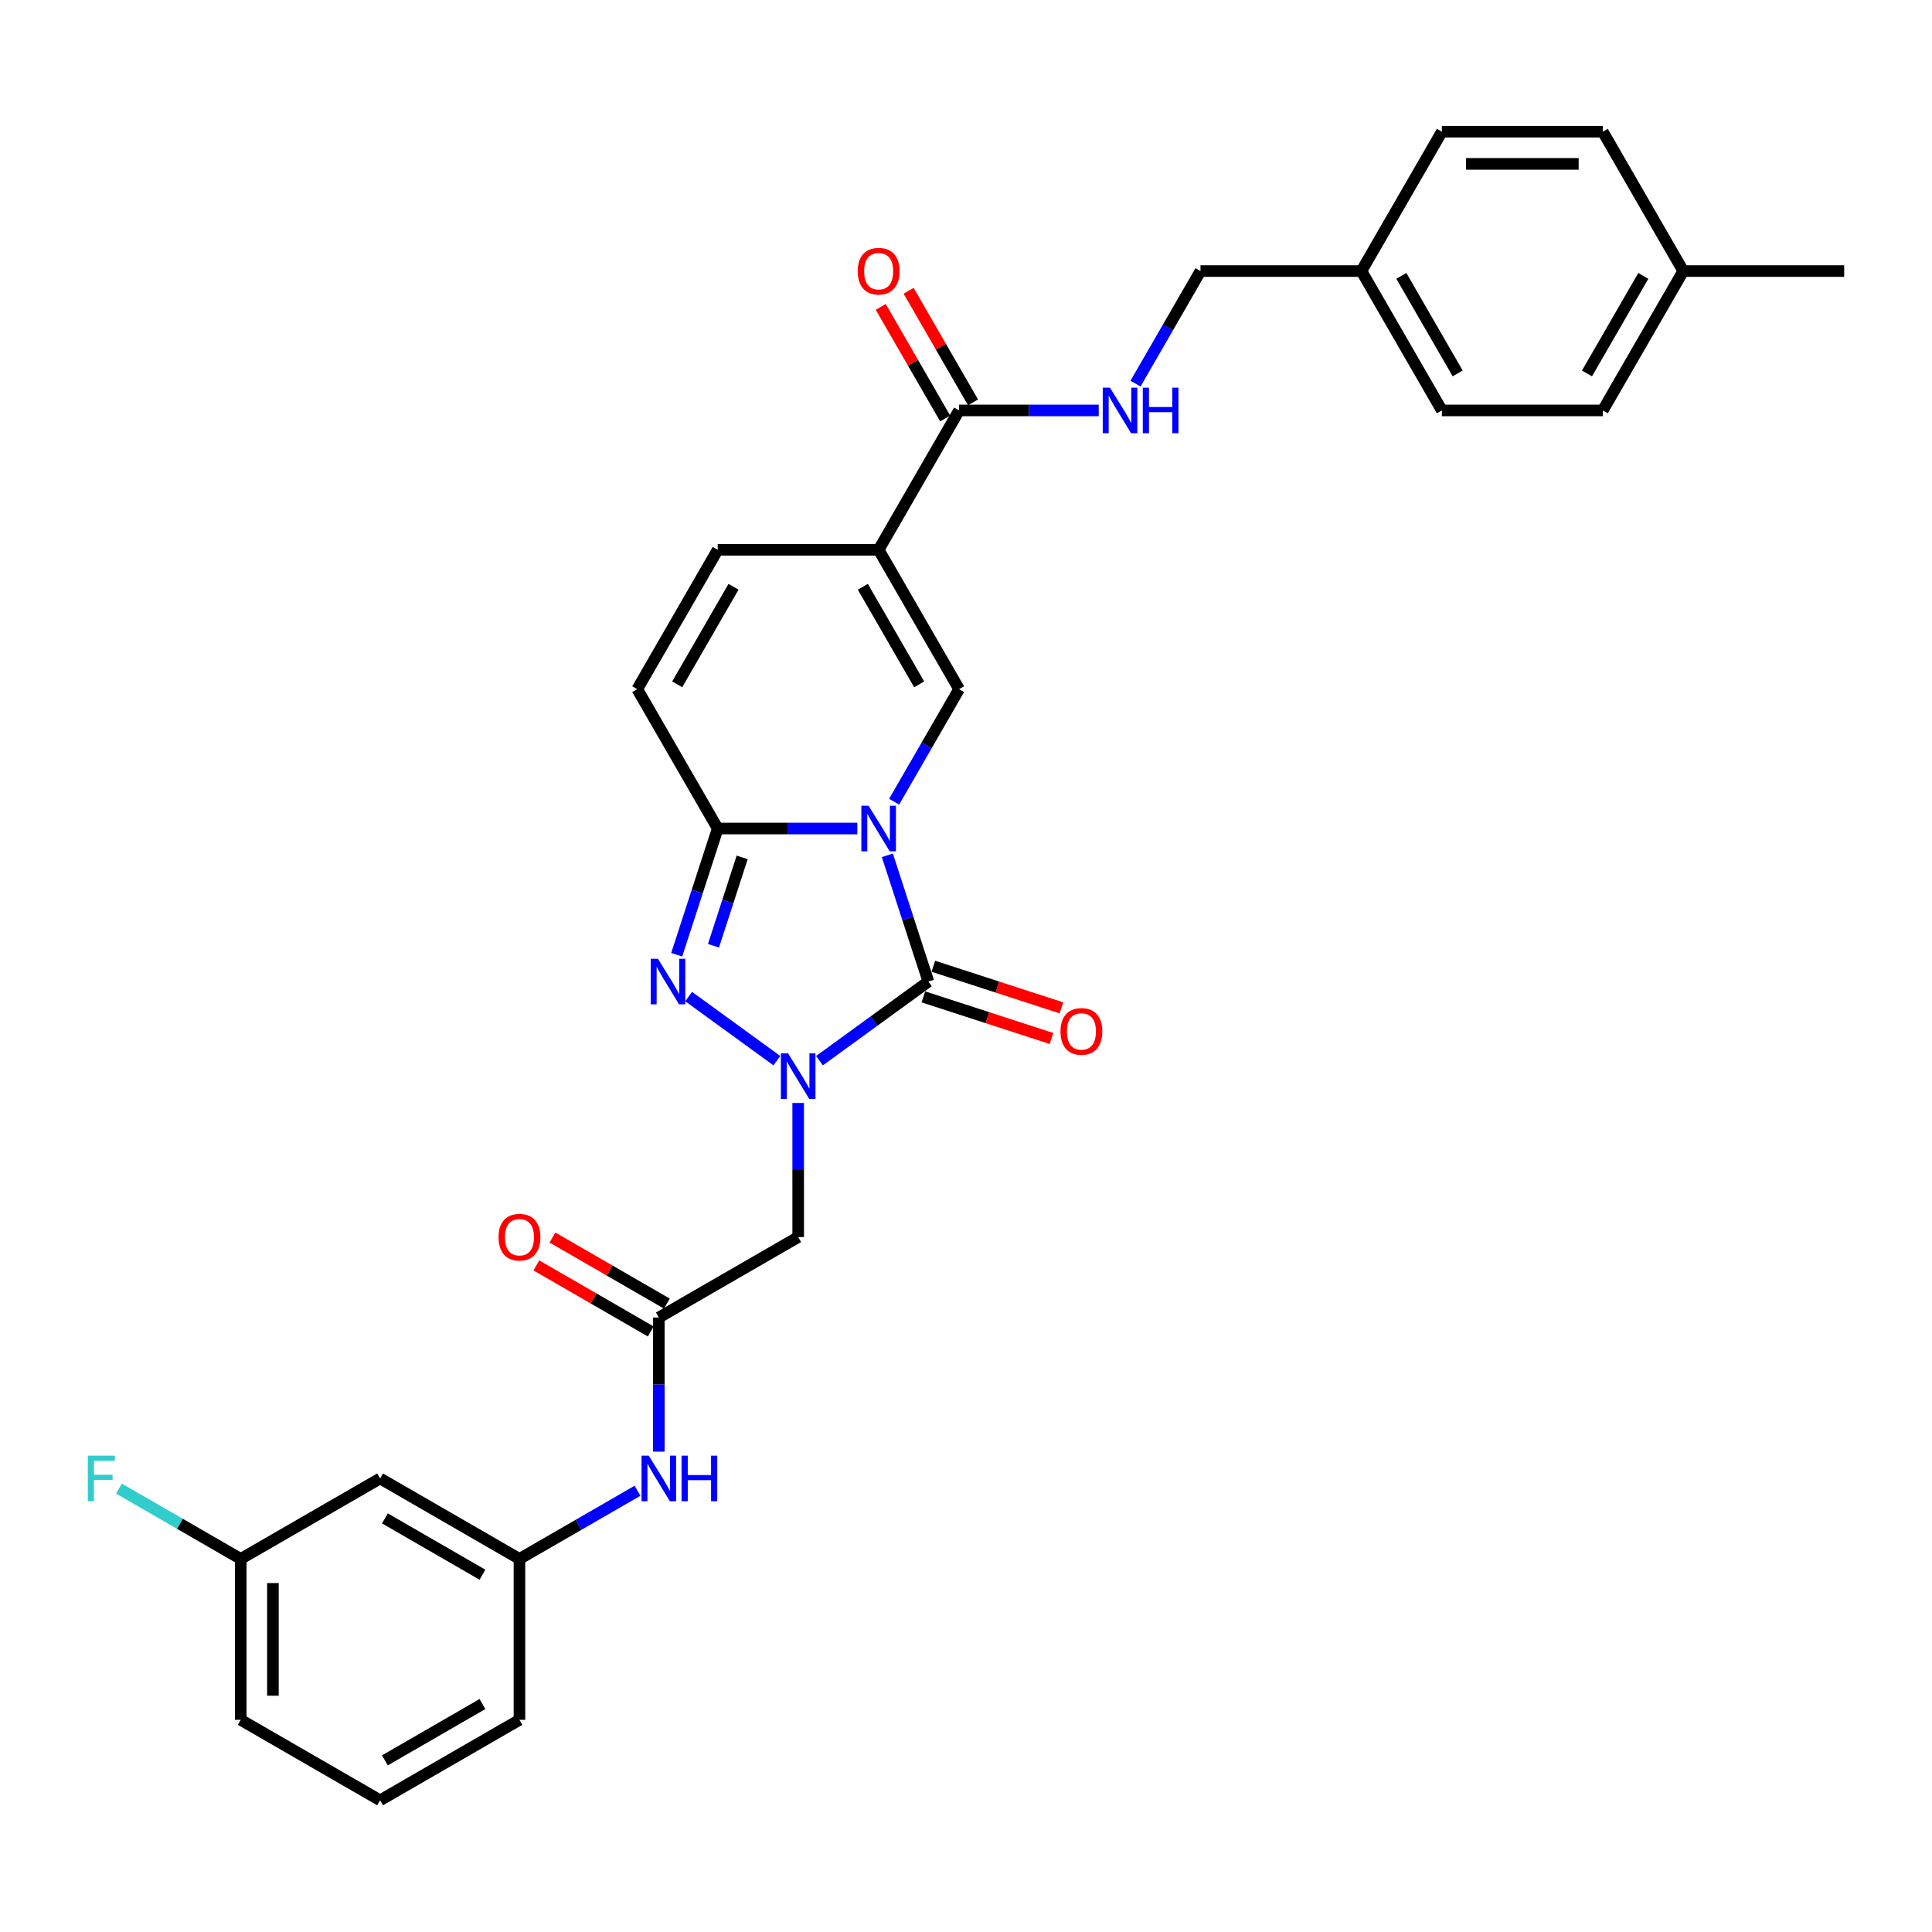 <?xml version='1.0' encoding='iso-8859-1'?>
<svg version='1.1' baseProfile='full'
              xmlns='http://www.w3.org/2000/svg'
                      xmlns:rdkit='http://www.rdkit.org/xml'
                      xmlns:xlink='http://www.w3.org/1999/xlink'
                  xml:space='preserve'
width='1000px' height='1000px' viewBox='0 0 1000 1000'>
<!-- END OF HEADER -->
<rect style='opacity:1.0;fill:#FFFFFF;stroke:none' width='1000' height='1000' x='0' y='0'> </rect>
<path class='bond-0' d='M 459.294,442.714 L 469.909,475.384' style='fill:none;fill-rule:evenodd;stroke:#0000FF;stroke-width:6px;stroke-linecap:butt;stroke-linejoin:miter;stroke-opacity:1' />
<path class='bond-0' d='M 469.909,475.384 L 480.524,508.054' style='fill:none;fill-rule:evenodd;stroke:#000000;stroke-width:6px;stroke-linecap:butt;stroke-linejoin:miter;stroke-opacity:1' />
<path class='bond-2' d='M 443.757,428.838 L 407.625,428.838' style='fill:none;fill-rule:evenodd;stroke:#0000FF;stroke-width:6px;stroke-linecap:butt;stroke-linejoin:miter;stroke-opacity:1' />
<path class='bond-2' d='M 407.625,428.838 L 371.492,428.838' style='fill:none;fill-rule:evenodd;stroke:#000000;stroke-width:6px;stroke-linecap:butt;stroke-linejoin:miter;stroke-opacity:1' />
<path class='bond-4' d='M 462.797,414.961 L 479.615,385.832' style='fill:none;fill-rule:evenodd;stroke:#0000FF;stroke-width:6px;stroke-linecap:butt;stroke-linejoin:miter;stroke-opacity:1' />
<path class='bond-4' d='M 479.615,385.832 L 496.432,356.704' style='fill:none;fill-rule:evenodd;stroke:#000000;stroke-width:6px;stroke-linecap:butt;stroke-linejoin:miter;stroke-opacity:1' />
<path class='bond-1' d='M 480.524,508.054 L 452.346,528.528' style='fill:none;fill-rule:evenodd;stroke:#000000;stroke-width:6px;stroke-linecap:butt;stroke-linejoin:miter;stroke-opacity:1' />
<path class='bond-1' d='M 452.346,528.528 L 424.167,549.001' style='fill:none;fill-rule:evenodd;stroke:#0000FF;stroke-width:6px;stroke-linecap:butt;stroke-linejoin:miter;stroke-opacity:1' />
<path class='bond-12' d='M 477.95,515.976 L 511.104,526.748' style='fill:none;fill-rule:evenodd;stroke:#000000;stroke-width:6px;stroke-linecap:butt;stroke-linejoin:miter;stroke-opacity:1' />
<path class='bond-12' d='M 511.104,526.748 L 544.257,537.52' style='fill:none;fill-rule:evenodd;stroke:#FF0000;stroke-width:6px;stroke-linecap:butt;stroke-linejoin:miter;stroke-opacity:1' />
<path class='bond-12' d='M 483.098,500.133 L 516.251,510.905' style='fill:none;fill-rule:evenodd;stroke:#000000;stroke-width:6px;stroke-linecap:butt;stroke-linejoin:miter;stroke-opacity:1' />
<path class='bond-12' d='M 516.251,510.905 L 549.405,521.677' style='fill:none;fill-rule:evenodd;stroke:#FF0000;stroke-width:6px;stroke-linecap:butt;stroke-linejoin:miter;stroke-opacity:1' />
<path class='bond-6' d='M 413.139,570.89 L 413.139,605.598' style='fill:none;fill-rule:evenodd;stroke:#0000FF;stroke-width:6px;stroke-linecap:butt;stroke-linejoin:miter;stroke-opacity:1' />
<path class='bond-6' d='M 413.139,605.598 L 413.139,640.306' style='fill:none;fill-rule:evenodd;stroke:#000000;stroke-width:6px;stroke-linecap:butt;stroke-linejoin:miter;stroke-opacity:1' />
<path class='bond-32' d='M 402.111,549.001 L 356.44,515.819' style='fill:none;fill-rule:evenodd;stroke:#0000FF;stroke-width:6px;stroke-linecap:butt;stroke-linejoin:miter;stroke-opacity:1' />
<path class='bond-3' d='M 371.492,428.838 L 360.877,461.508' style='fill:none;fill-rule:evenodd;stroke:#000000;stroke-width:6px;stroke-linecap:butt;stroke-linejoin:miter;stroke-opacity:1' />
<path class='bond-3' d='M 360.877,461.508 L 350.262,494.178' style='fill:none;fill-rule:evenodd;stroke:#0000FF;stroke-width:6px;stroke-linecap:butt;stroke-linejoin:miter;stroke-opacity:1' />
<path class='bond-3' d='M 384.151,443.787 L 376.72,466.656' style='fill:none;fill-rule:evenodd;stroke:#000000;stroke-width:6px;stroke-linecap:butt;stroke-linejoin:miter;stroke-opacity:1' />
<path class='bond-3' d='M 376.72,466.656 L 369.29,489.525' style='fill:none;fill-rule:evenodd;stroke:#0000FF;stroke-width:6px;stroke-linecap:butt;stroke-linejoin:miter;stroke-opacity:1' />
<path class='bond-9' d='M 371.492,428.838 L 329.845,356.704' style='fill:none;fill-rule:evenodd;stroke:#000000;stroke-width:6px;stroke-linecap:butt;stroke-linejoin:miter;stroke-opacity:1' />
<path class='bond-5' d='M 496.432,356.704 L 454.785,284.569' style='fill:none;fill-rule:evenodd;stroke:#000000;stroke-width:6px;stroke-linecap:butt;stroke-linejoin:miter;stroke-opacity:1' />
<path class='bond-5' d='M 475.758,354.213 L 446.605,303.719' style='fill:none;fill-rule:evenodd;stroke:#000000;stroke-width:6px;stroke-linecap:butt;stroke-linejoin:miter;stroke-opacity:1' />
<path class='bond-7' d='M 454.785,284.569 L 496.432,212.435' style='fill:none;fill-rule:evenodd;stroke:#000000;stroke-width:6px;stroke-linecap:butt;stroke-linejoin:miter;stroke-opacity:1' />
<path class='bond-8' d='M 454.785,284.569 L 371.492,284.569' style='fill:none;fill-rule:evenodd;stroke:#000000;stroke-width:6px;stroke-linecap:butt;stroke-linejoin:miter;stroke-opacity:1' />
<path class='bond-10' d='M 413.139,640.306 L 341.004,681.953' style='fill:none;fill-rule:evenodd;stroke:#000000;stroke-width:6px;stroke-linecap:butt;stroke-linejoin:miter;stroke-opacity:1' />
<path class='bond-11' d='M 496.432,212.435 L 532.565,212.435' style='fill:none;fill-rule:evenodd;stroke:#000000;stroke-width:6px;stroke-linecap:butt;stroke-linejoin:miter;stroke-opacity:1' />
<path class='bond-11' d='M 532.565,212.435 L 568.697,212.435' style='fill:none;fill-rule:evenodd;stroke:#0000FF;stroke-width:6px;stroke-linecap:butt;stroke-linejoin:miter;stroke-opacity:1' />
<path class='bond-15' d='M 503.645,208.271 L 486.972,179.392' style='fill:none;fill-rule:evenodd;stroke:#000000;stroke-width:6px;stroke-linecap:butt;stroke-linejoin:miter;stroke-opacity:1' />
<path class='bond-15' d='M 486.972,179.392 L 470.299,150.513' style='fill:none;fill-rule:evenodd;stroke:#FF0000;stroke-width:6px;stroke-linecap:butt;stroke-linejoin:miter;stroke-opacity:1' />
<path class='bond-15' d='M 489.219,216.6 L 472.545,187.721' style='fill:none;fill-rule:evenodd;stroke:#000000;stroke-width:6px;stroke-linecap:butt;stroke-linejoin:miter;stroke-opacity:1' />
<path class='bond-15' d='M 472.545,187.721 L 455.872,158.842' style='fill:none;fill-rule:evenodd;stroke:#FF0000;stroke-width:6px;stroke-linecap:butt;stroke-linejoin:miter;stroke-opacity:1' />
<path class='bond-31' d='M 371.492,284.569 L 329.845,356.704' style='fill:none;fill-rule:evenodd;stroke:#000000;stroke-width:6px;stroke-linecap:butt;stroke-linejoin:miter;stroke-opacity:1' />
<path class='bond-31' d='M 379.672,303.719 L 350.519,354.213' style='fill:none;fill-rule:evenodd;stroke:#000000;stroke-width:6px;stroke-linecap:butt;stroke-linejoin:miter;stroke-opacity:1' />
<path class='bond-13' d='M 341.004,681.953 L 341.004,716.661' style='fill:none;fill-rule:evenodd;stroke:#000000;stroke-width:6px;stroke-linecap:butt;stroke-linejoin:miter;stroke-opacity:1' />
<path class='bond-13' d='M 341.004,716.661 L 341.004,751.37' style='fill:none;fill-rule:evenodd;stroke:#0000FF;stroke-width:6px;stroke-linecap:butt;stroke-linejoin:miter;stroke-opacity:1' />
<path class='bond-16' d='M 345.169,674.74 L 315.557,657.643' style='fill:none;fill-rule:evenodd;stroke:#000000;stroke-width:6px;stroke-linecap:butt;stroke-linejoin:miter;stroke-opacity:1' />
<path class='bond-16' d='M 315.557,657.643 L 285.945,640.547' style='fill:none;fill-rule:evenodd;stroke:#FF0000;stroke-width:6px;stroke-linecap:butt;stroke-linejoin:miter;stroke-opacity:1' />
<path class='bond-16' d='M 336.84,689.166 L 307.228,672.07' style='fill:none;fill-rule:evenodd;stroke:#000000;stroke-width:6px;stroke-linecap:butt;stroke-linejoin:miter;stroke-opacity:1' />
<path class='bond-16' d='M 307.228,672.07 L 277.616,654.974' style='fill:none;fill-rule:evenodd;stroke:#FF0000;stroke-width:6px;stroke-linecap:butt;stroke-linejoin:miter;stroke-opacity:1' />
<path class='bond-18' d='M 587.737,198.559 L 604.555,169.43' style='fill:none;fill-rule:evenodd;stroke:#0000FF;stroke-width:6px;stroke-linecap:butt;stroke-linejoin:miter;stroke-opacity:1' />
<path class='bond-18' d='M 604.555,169.43 L 621.372,140.301' style='fill:none;fill-rule:evenodd;stroke:#000000;stroke-width:6px;stroke-linecap:butt;stroke-linejoin:miter;stroke-opacity:1' />
<path class='bond-14' d='M 329.976,771.613 L 299.423,789.253' style='fill:none;fill-rule:evenodd;stroke:#0000FF;stroke-width:6px;stroke-linecap:butt;stroke-linejoin:miter;stroke-opacity:1' />
<path class='bond-14' d='M 299.423,789.253 L 268.87,806.893' style='fill:none;fill-rule:evenodd;stroke:#000000;stroke-width:6px;stroke-linecap:butt;stroke-linejoin:miter;stroke-opacity:1' />
<path class='bond-17' d='M 268.87,806.893 L 196.736,765.246' style='fill:none;fill-rule:evenodd;stroke:#000000;stroke-width:6px;stroke-linecap:butt;stroke-linejoin:miter;stroke-opacity:1' />
<path class='bond-17' d='M 249.721,815.073 L 199.227,785.92' style='fill:none;fill-rule:evenodd;stroke:#000000;stroke-width:6px;stroke-linecap:butt;stroke-linejoin:miter;stroke-opacity:1' />
<path class='bond-28' d='M 268.87,806.893 L 268.87,890.186' style='fill:none;fill-rule:evenodd;stroke:#000000;stroke-width:6px;stroke-linecap:butt;stroke-linejoin:miter;stroke-opacity:1' />
<path class='bond-19' d='M 196.736,765.246 L 124.602,806.893' style='fill:none;fill-rule:evenodd;stroke:#000000;stroke-width:6px;stroke-linecap:butt;stroke-linejoin:miter;stroke-opacity:1' />
<path class='bond-20' d='M 621.372,140.301 L 704.665,140.301' style='fill:none;fill-rule:evenodd;stroke:#000000;stroke-width:6px;stroke-linecap:butt;stroke-linejoin:miter;stroke-opacity:1' />
<path class='bond-21' d='M 124.602,806.893 L 93.083,788.695' style='fill:none;fill-rule:evenodd;stroke:#000000;stroke-width:6px;stroke-linecap:butt;stroke-linejoin:miter;stroke-opacity:1' />
<path class='bond-21' d='M 93.083,788.695 L 61.563,770.498' style='fill:none;fill-rule:evenodd;stroke:#33CCCC;stroke-width:6px;stroke-linecap:butt;stroke-linejoin:miter;stroke-opacity:1' />
<path class='bond-34' d='M 124.602,806.893 L 124.602,890.186' style='fill:none;fill-rule:evenodd;stroke:#000000;stroke-width:6px;stroke-linecap:butt;stroke-linejoin:miter;stroke-opacity:1' />
<path class='bond-34' d='M 141.261,819.387 L 141.261,877.692' style='fill:none;fill-rule:evenodd;stroke:#000000;stroke-width:6px;stroke-linecap:butt;stroke-linejoin:miter;stroke-opacity:1' />
<path class='bond-23' d='M 704.665,140.301 L 746.312,68.167' style='fill:none;fill-rule:evenodd;stroke:#000000;stroke-width:6px;stroke-linecap:butt;stroke-linejoin:miter;stroke-opacity:1' />
<path class='bond-24' d='M 704.665,140.301 L 746.312,212.435' style='fill:none;fill-rule:evenodd;stroke:#000000;stroke-width:6px;stroke-linecap:butt;stroke-linejoin:miter;stroke-opacity:1' />
<path class='bond-24' d='M 725.339,142.792 L 754.492,193.286' style='fill:none;fill-rule:evenodd;stroke:#000000;stroke-width:6px;stroke-linecap:butt;stroke-linejoin:miter;stroke-opacity:1' />
<path class='bond-22' d='M 871.252,140.301 L 829.605,212.435' style='fill:none;fill-rule:evenodd;stroke:#000000;stroke-width:6px;stroke-linecap:butt;stroke-linejoin:miter;stroke-opacity:1' />
<path class='bond-22' d='M 850.578,142.792 L 821.426,193.286' style='fill:none;fill-rule:evenodd;stroke:#000000;stroke-width:6px;stroke-linecap:butt;stroke-linejoin:miter;stroke-opacity:1' />
<path class='bond-30' d='M 871.252,140.301 L 954.545,140.301' style='fill:none;fill-rule:evenodd;stroke:#000000;stroke-width:6px;stroke-linecap:butt;stroke-linejoin:miter;stroke-opacity:1' />
<path class='bond-33' d='M 871.252,140.301 L 829.605,68.167' style='fill:none;fill-rule:evenodd;stroke:#000000;stroke-width:6px;stroke-linecap:butt;stroke-linejoin:miter;stroke-opacity:1' />
<path class='bond-26' d='M 746.312,68.167 L 829.605,68.167' style='fill:none;fill-rule:evenodd;stroke:#000000;stroke-width:6px;stroke-linecap:butt;stroke-linejoin:miter;stroke-opacity:1' />
<path class='bond-26' d='M 758.806,84.826 L 817.111,84.826' style='fill:none;fill-rule:evenodd;stroke:#000000;stroke-width:6px;stroke-linecap:butt;stroke-linejoin:miter;stroke-opacity:1' />
<path class='bond-25' d='M 746.312,212.435 L 829.605,212.435' style='fill:none;fill-rule:evenodd;stroke:#000000;stroke-width:6px;stroke-linecap:butt;stroke-linejoin:miter;stroke-opacity:1' />
<path class='bond-27' d='M 196.736,931.833 L 268.87,890.186' style='fill:none;fill-rule:evenodd;stroke:#000000;stroke-width:6px;stroke-linecap:butt;stroke-linejoin:miter;stroke-opacity:1' />
<path class='bond-27' d='M 199.227,911.159 L 249.721,882.007' style='fill:none;fill-rule:evenodd;stroke:#000000;stroke-width:6px;stroke-linecap:butt;stroke-linejoin:miter;stroke-opacity:1' />
<path class='bond-29' d='M 196.736,931.833 L 124.602,890.186' style='fill:none;fill-rule:evenodd;stroke:#000000;stroke-width:6px;stroke-linecap:butt;stroke-linejoin:miter;stroke-opacity:1' />
<path  class='atom-0' d='M 449.571 417.043
L 457.301 429.537
Q 458.067 430.77, 459.3 433.002
Q 460.533 435.235, 460.599 435.368
L 460.599 417.043
L 463.731 417.043
L 463.731 440.632
L 460.499 440.632
L 452.203 426.972
Q 451.237 425.373, 450.204 423.54
Q 449.205 421.708, 448.905 421.141
L 448.905 440.632
L 445.84 440.632
L 445.84 417.043
L 449.571 417.043
' fill='#0000FF'/>
<path  class='atom-2' d='M 407.924 545.219
L 415.654 557.713
Q 416.42 558.945, 417.653 561.178
Q 418.886 563.41, 418.953 563.543
L 418.953 545.219
L 422.084 545.219
L 422.084 568.807
L 418.853 568.807
L 410.557 555.147
Q 409.59 553.548, 408.558 551.716
Q 407.558 549.883, 407.258 549.317
L 407.258 568.807
L 404.193 568.807
L 404.193 545.219
L 407.924 545.219
' fill='#0000FF'/>
<path  class='atom-4' d='M 340.539 496.26
L 348.268 508.754
Q 349.035 509.987, 350.267 512.219
Q 351.5 514.451, 351.567 514.585
L 351.567 496.26
L 354.699 496.26
L 354.699 519.849
L 351.467 519.849
L 343.171 506.189
Q 342.205 504.589, 341.172 502.757
Q 340.172 500.924, 339.872 500.358
L 339.872 519.849
L 336.807 519.849
L 336.807 496.26
L 340.539 496.26
' fill='#0000FF'/>
<path  class='atom-12' d='M 574.511 200.641
L 582.241 213.135
Q 583.007 214.368, 584.24 216.6
Q 585.473 218.832, 585.539 218.965
L 585.539 200.641
L 588.671 200.641
L 588.671 224.23
L 585.439 224.23
L 577.143 210.569
Q 576.177 208.97, 575.144 207.138
Q 574.145 205.305, 573.845 204.739
L 573.845 224.23
L 570.78 224.23
L 570.78 200.641
L 574.511 200.641
' fill='#0000FF'/>
<path  class='atom-12' d='M 591.503 200.641
L 594.702 200.641
L 594.702 210.669
L 606.762 210.669
L 606.762 200.641
L 609.961 200.641
L 609.961 224.23
L 606.762 224.23
L 606.762 213.335
L 594.702 213.335
L 594.702 224.23
L 591.503 224.23
L 591.503 200.641
' fill='#0000FF'/>
<path  class='atom-13' d='M 548.913 533.86
Q 548.913 528.196, 551.712 525.031
Q 554.51 521.866, 559.741 521.866
Q 564.972 521.866, 567.771 525.031
Q 570.569 528.196, 570.569 533.86
Q 570.569 539.591, 567.737 542.856
Q 564.905 546.088, 559.741 546.088
Q 554.544 546.088, 551.712 542.856
Q 548.913 539.624, 548.913 533.86
M 559.741 543.422
Q 563.339 543.422, 565.272 541.023
Q 567.237 538.591, 567.237 533.86
Q 567.237 529.229, 565.272 526.897
Q 563.339 524.531, 559.741 524.531
Q 556.143 524.531, 554.177 526.863
Q 552.245 529.196, 552.245 533.86
Q 552.245 538.624, 554.177 541.023
Q 556.143 543.422, 559.741 543.422
' fill='#FF0000'/>
<path  class='atom-14' d='M 335.79 753.452
L 343.52 765.946
Q 344.286 767.179, 345.519 769.411
Q 346.752 771.643, 346.818 771.777
L 346.818 753.452
L 349.95 753.452
L 349.95 777.041
L 346.718 777.041
L 338.422 763.381
Q 337.456 761.781, 336.423 759.949
Q 335.424 758.116, 335.124 757.55
L 335.124 777.041
L 332.059 777.041
L 332.059 753.452
L 335.79 753.452
' fill='#0000FF'/>
<path  class='atom-14' d='M 352.782 753.452
L 355.981 753.452
L 355.981 763.481
L 368.042 763.481
L 368.042 753.452
L 371.24 753.452
L 371.24 777.041
L 368.042 777.041
L 368.042 766.146
L 355.981 766.146
L 355.981 777.041
L 352.782 777.041
L 352.782 753.452
' fill='#0000FF'/>
<path  class='atom-16' d='M 443.957 140.368
Q 443.957 134.704, 446.756 131.539
Q 449.555 128.373, 454.785 128.373
Q 460.016 128.373, 462.815 131.539
Q 465.613 134.704, 465.613 140.368
Q 465.613 146.098, 462.781 149.363
Q 459.95 152.595, 454.785 152.595
Q 449.588 152.595, 446.756 149.363
Q 443.957 146.132, 443.957 140.368
M 454.785 149.93
Q 458.384 149.93, 460.316 147.531
Q 462.282 145.099, 462.282 140.368
Q 462.282 135.737, 460.316 133.404
Q 458.384 131.039, 454.785 131.039
Q 451.187 131.039, 449.221 133.371
Q 447.289 135.703, 447.289 140.368
Q 447.289 145.132, 449.221 147.531
Q 451.187 149.93, 454.785 149.93
' fill='#FF0000'/>
<path  class='atom-17' d='M 258.042 640.373
Q 258.042 634.709, 260.841 631.544
Q 263.64 628.379, 268.87 628.379
Q 274.101 628.379, 276.9 631.544
Q 279.698 634.709, 279.698 640.373
Q 279.698 646.104, 276.866 649.369
Q 274.035 652.6, 268.87 652.6
Q 263.673 652.6, 260.841 649.369
Q 258.042 646.137, 258.042 640.373
M 268.87 649.935
Q 272.469 649.935, 274.401 647.536
Q 276.367 645.104, 276.367 640.373
Q 276.367 635.742, 274.401 633.41
Q 272.469 631.044, 268.87 631.044
Q 265.272 631.044, 263.306 633.376
Q 261.374 635.709, 261.374 640.373
Q 261.374 645.137, 263.306 647.536
Q 265.272 649.935, 268.87 649.935
' fill='#FF0000'/>
<path  class='atom-22' d='M 45.455 753.452
L 59.481 753.452
L 59.481 756.151
L 48.62 756.151
L 48.62 763.314
L 58.282 763.314
L 58.282 766.046
L 48.62 766.046
L 48.62 777.041
L 45.455 777.041
L 45.455 753.452
' fill='#33CCCC'/>
</svg>
